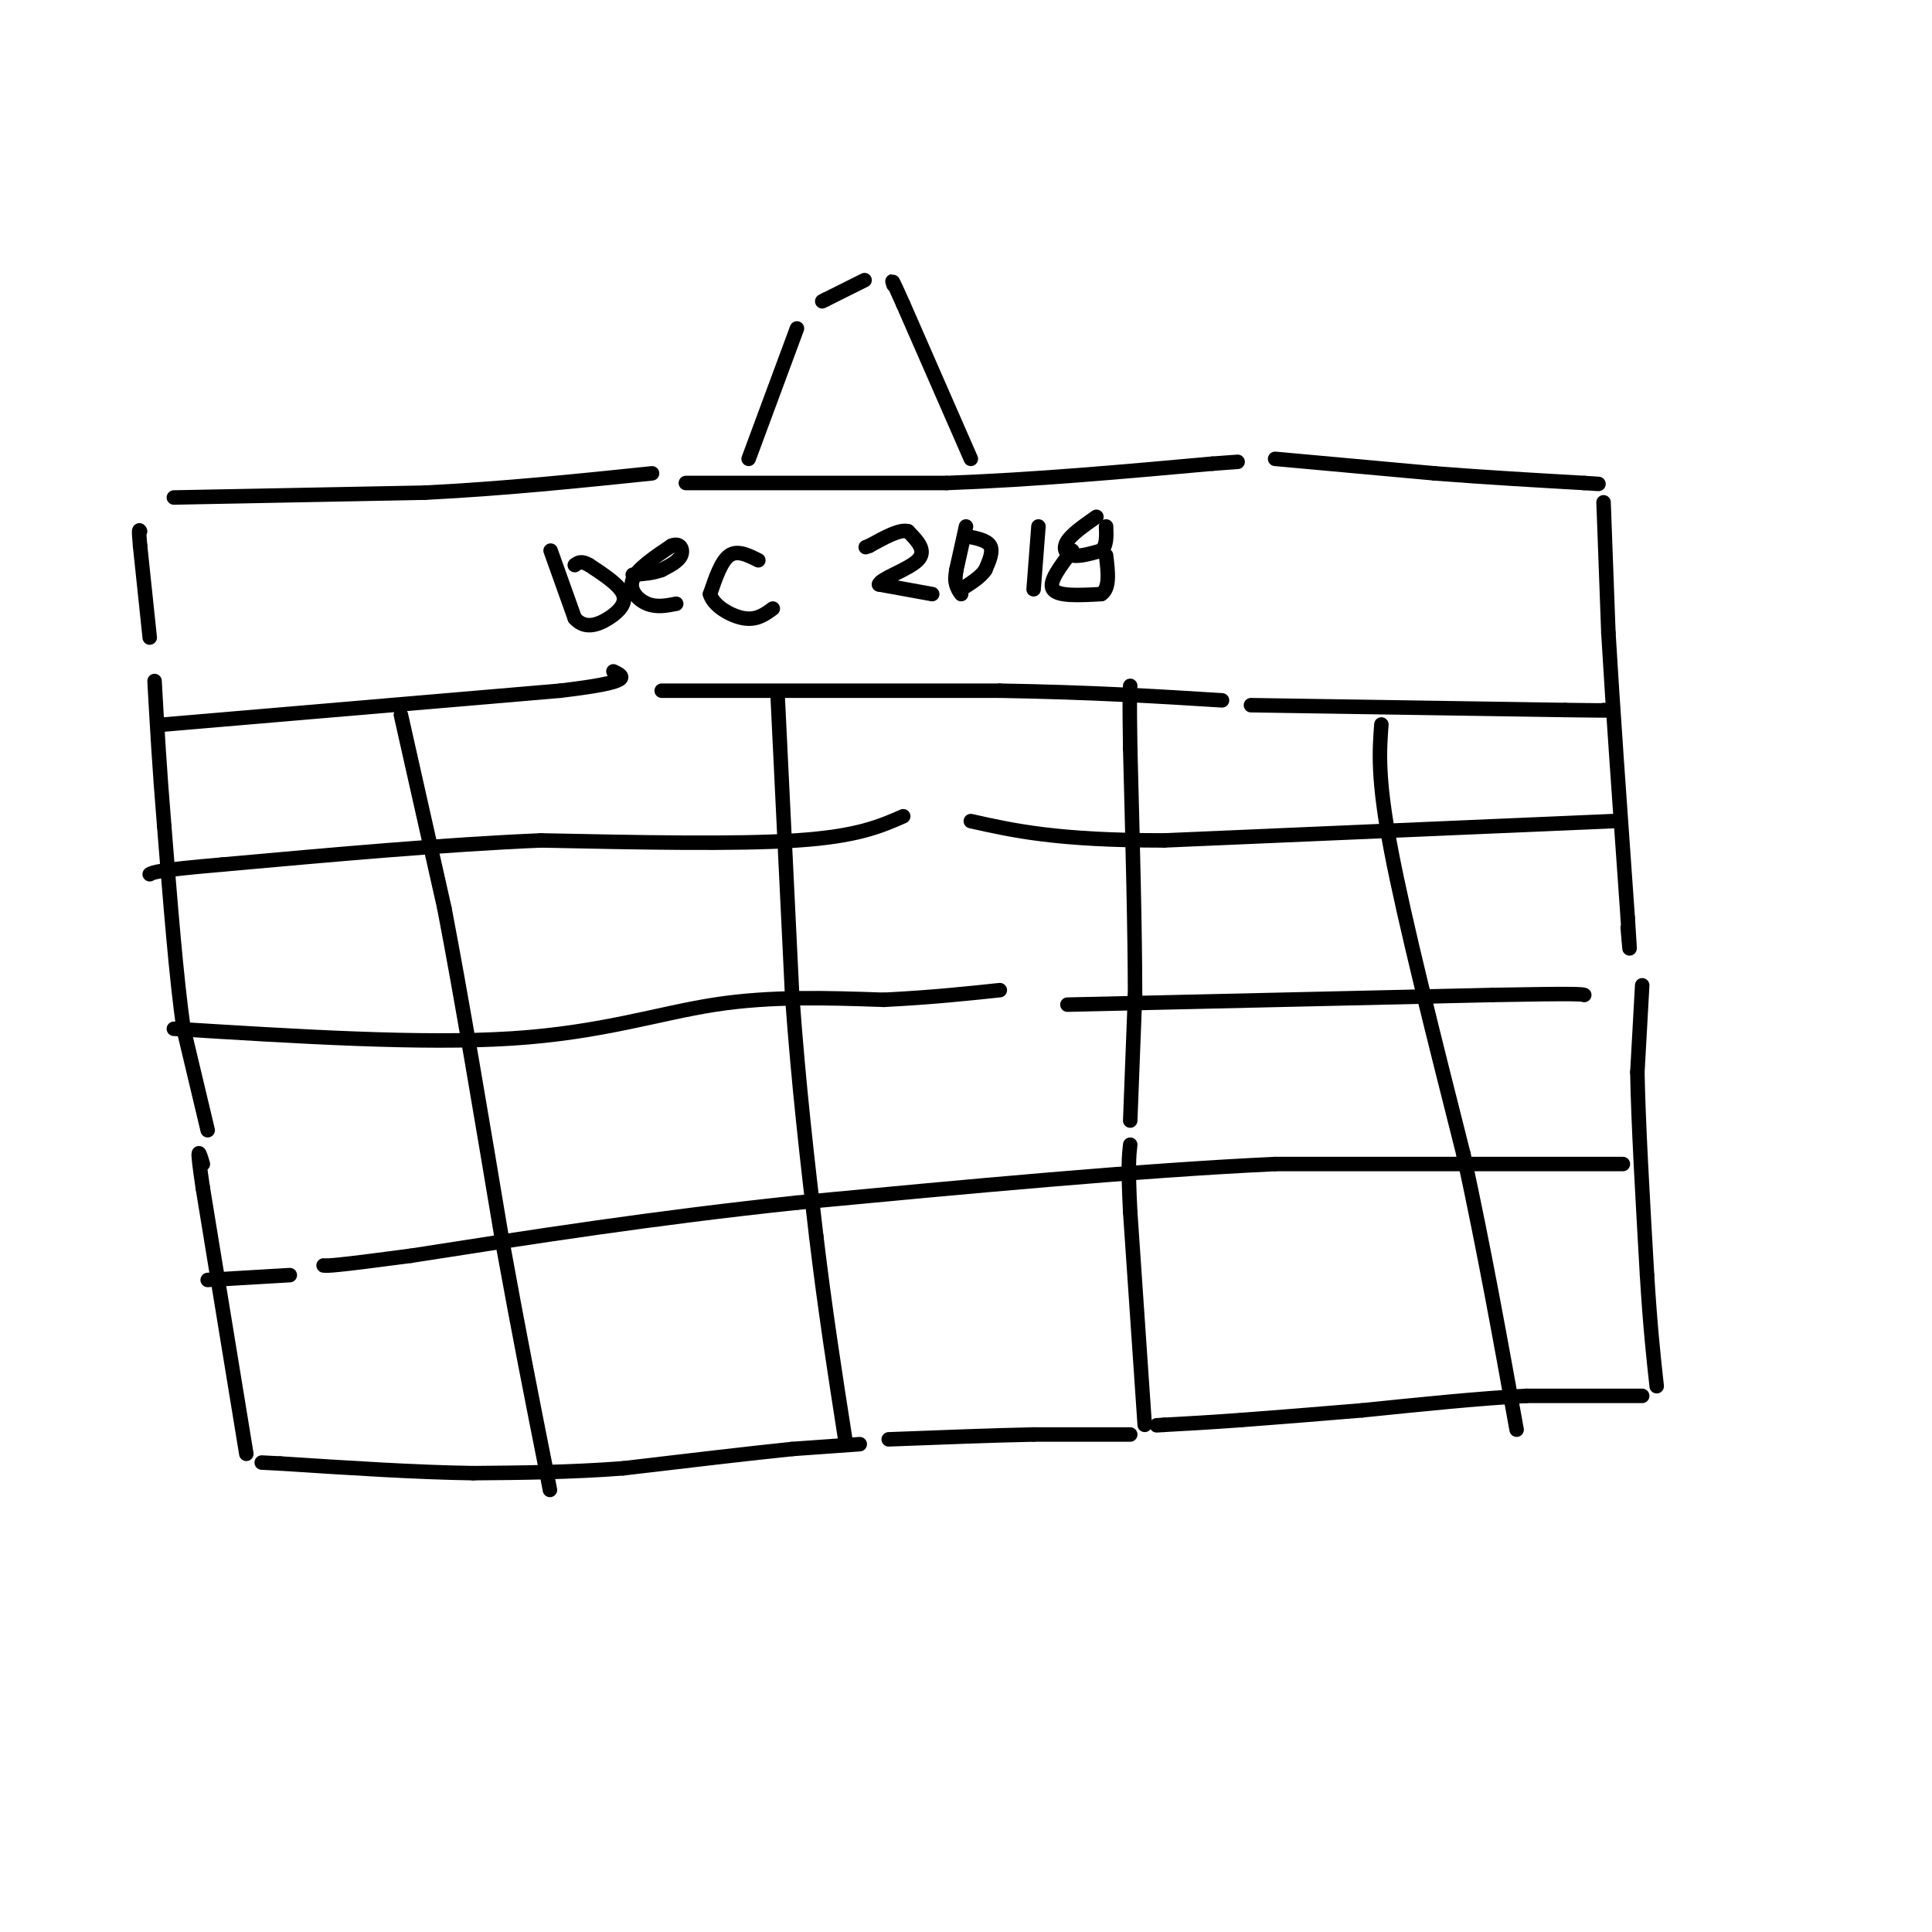 <svg viewBox='0 0 400 400' version='1.1' xmlns='http://www.w3.org/2000/svg' xmlns:xlink='http://www.w3.org/1999/xlink'><g fill='none' stroke='rgb(0,0,0)' stroke-width='3' stroke-linecap='round' stroke-linejoin='round'><path d='M36,103c0.000,0.000 52.000,-1.000 52,-1'/><path d='M88,102c16.500,-0.833 31.750,-2.417 47,-4'/><path d='M142,100c0.000,0.000 54.000,0.000 54,0'/><path d='M196,100c18.167,-0.667 36.583,-2.333 55,-4'/><path d='M251,96c9.167,-0.667 4.583,-0.333 0,0'/><path d='M264,95c0.000,0.000 33.000,3.000 33,3'/><path d='M297,98c10.667,0.833 20.833,1.417 31,2'/><path d='M328,100c5.167,0.333 2.583,0.167 0,0'/><path d='M332,104c0.000,0.000 1.000,27.000 1,27'/><path d='M333,131c0.833,14.333 2.417,36.667 4,59'/><path d='M337,190c0.667,10.167 0.333,6.083 0,2'/><path d='M340,204c0.000,0.000 -1.000,18.000 -1,18'/><path d='M339,222c0.167,10.000 1.083,26.000 2,42'/><path d='M341,264c0.667,10.833 1.333,16.917 2,23'/><path d='M340,289c0.000,0.000 -24.000,0.000 -24,0'/><path d='M316,289c-9.667,0.500 -21.833,1.750 -34,3'/><path d='M282,292c-9.833,0.833 -17.417,1.417 -25,2'/><path d='M257,294c-6.833,0.500 -11.417,0.750 -16,1'/><path d='M241,295c-2.667,0.167 -1.333,0.083 0,0'/><path d='M234,297c0.000,0.000 -20.000,0.000 -20,0'/><path d='M214,297c-8.333,0.167 -19.167,0.583 -30,1'/><path d='M178,299c0.000,0.000 -14.000,1.000 -14,1'/><path d='M164,300c-8.167,0.833 -21.583,2.417 -35,4'/><path d='M129,304c-11.000,0.833 -21.000,0.917 -31,1'/><path d='M98,305c-11.833,-0.167 -25.917,-1.083 -40,-2'/><path d='M58,303c-6.667,-0.333 -3.333,-0.167 0,0'/><path d='M51,301c0.000,0.000 -9.000,-55.000 -9,-55'/><path d='M42,246c-1.500,-10.000 -0.750,-7.500 0,-5'/><path d='M43,234c0.000,0.000 -5.000,-21.000 -5,-21'/><path d='M38,213c-1.500,-10.500 -2.750,-26.250 -4,-42'/><path d='M34,171c-1.000,-12.000 -1.500,-21.000 -2,-30'/><path d='M31,132c0.000,0.000 -2.000,-19.000 -2,-19'/><path d='M29,113c-0.333,-3.667 -0.167,-3.333 0,-3'/><path d='M155,95c0.000,0.000 10.000,-27.000 10,-27'/><path d='M201,95c0.000,0.000 -14.000,-32.000 -14,-32'/><path d='M187,63c-2.667,-6.000 -2.333,-5.000 -2,-4'/><path d='M179,58c0.000,0.000 -8.000,4.000 -8,4'/><path d='M171,62c-1.333,0.667 -0.667,0.333 0,0'/><path d='M34,150c0.000,0.000 82.000,-7.000 82,-7'/><path d='M116,143c15.500,-1.833 13.250,-2.917 11,-4'/><path d='M137,143c0.000,0.000 70.000,0.000 70,0'/><path d='M207,143c19.333,0.333 32.667,1.167 46,2'/><path d='M259,146c0.000,0.000 65.000,1.000 65,1'/><path d='M324,147c12.167,0.167 10.083,0.083 8,0'/><path d='M114,114c0.000,0.000 5.000,14.000 5,14'/><path d='M119,128c2.095,2.393 4.833,1.375 7,0c2.167,-1.375 3.762,-3.107 3,-5c-0.762,-1.893 -3.881,-3.946 -7,-6'/><path d='M122,117c-1.667,-1.000 -2.333,-0.500 -3,0'/><path d='M140,125c-2.022,0.400 -4.044,0.800 -6,0c-1.956,-0.800 -3.844,-2.800 -3,-5c0.844,-2.200 4.422,-4.600 8,-7'/><path d='M139,113c1.867,-0.778 2.533,0.778 2,2c-0.533,1.222 -2.267,2.111 -4,3'/><path d='M137,118c-1.667,0.667 -3.833,0.833 -6,1'/><path d='M157,116c-2.167,-1.083 -4.333,-2.167 -6,-1c-1.667,1.167 -2.833,4.583 -4,8'/><path d='M147,123c0.667,2.444 4.333,4.556 7,5c2.667,0.444 4.333,-0.778 6,-2'/><path d='M193,123c0.000,0.000 -11.000,-2.000 -11,-2'/><path d='M182,121c0.156,-1.156 6.044,-3.044 8,-5c1.956,-1.956 -0.022,-3.978 -2,-6'/><path d='M188,110c-1.667,-0.500 -4.833,1.250 -8,3'/><path d='M180,113c-1.333,0.500 -0.667,0.250 0,0'/><path d='M200,109c0.000,0.000 -2.000,9.000 -2,9'/><path d='M198,118c-0.333,2.000 -0.167,2.500 0,3'/><path d='M198,121c0.167,0.833 0.583,1.417 1,2'/><path d='M200,111c2.167,0.417 4.333,0.833 5,2c0.667,1.167 -0.167,3.083 -1,5'/><path d='M204,118c-1.000,1.500 -3.000,2.750 -5,4'/><path d='M215,109c0.000,0.000 -1.000,13.000 -1,13'/><path d='M227,107c-2.511,1.756 -5.022,3.511 -6,5c-0.978,1.489 -0.422,2.711 1,3c1.422,0.289 3.711,-0.356 6,-1'/><path d='M228,114c1.167,-1.000 1.083,-3.000 1,-5'/><path d='M222,114c-2.500,3.250 -5.000,6.500 -4,8c1.000,1.500 5.500,1.250 10,1'/><path d='M228,123c1.833,-1.167 1.417,-4.583 1,-8'/><path d='M83,148c0.000,0.000 9.000,40.000 9,40'/><path d='M92,188c3.500,18.167 7.750,43.583 12,69'/><path d='M104,257c3.500,19.333 6.250,33.167 9,47'/><path d='M113,304c1.500,7.833 0.750,3.917 0,0'/><path d='M161,144c0.000,0.000 3.000,62.000 3,62'/><path d='M164,206c1.333,18.667 3.167,34.333 5,50'/><path d='M169,256c1.833,15.333 3.917,28.667 6,42'/><path d='M237,295c0.000,0.000 -3.000,-44.000 -3,-44'/><path d='M234,251c-0.500,-9.667 -0.250,-11.833 0,-14'/><path d='M234,232c0.000,0.000 1.000,-26.000 1,-26'/><path d='M235,206c0.000,-12.833 -0.500,-31.917 -1,-51'/><path d='M234,155c-0.167,-10.667 -0.083,-11.833 0,-13'/><path d='M286,150c-0.417,5.583 -0.833,11.167 2,26c2.833,14.833 8.917,38.917 15,63'/><path d='M303,239c4.333,20.000 7.667,38.500 11,57'/><path d='M336,241c0.000,0.000 -72.000,0.000 -72,0'/><path d='M264,241c-28.500,1.333 -63.750,4.667 -99,8'/><path d='M165,249c-29.833,3.167 -54.917,7.083 -80,11'/><path d='M85,260c-16.333,2.167 -17.167,2.083 -18,2'/><path d='M60,264c0.000,0.000 -17.000,1.000 -17,1'/><path d='M36,213c25.667,1.600 51.333,3.200 70,2c18.667,-1.200 30.333,-5.200 42,-7c11.667,-1.800 23.333,-1.400 35,-1'/><path d='M183,207c9.833,-0.500 16.917,-1.250 24,-2'/><path d='M221,208c0.000,0.000 88.000,-2.000 88,-2'/><path d='M309,206c17.833,-0.333 18.417,-0.167 19,0'/><path d='M334,170c0.000,0.000 -93.000,4.000 -93,4'/><path d='M241,174c-22.167,0.000 -31.083,-2.000 -40,-4'/><path d='M187,169c-4.750,2.083 -9.500,4.167 -22,5c-12.500,0.833 -32.750,0.417 -53,0'/><path d='M112,174c-19.833,0.833 -42.917,2.917 -66,5'/><path d='M46,179c-13.500,1.167 -14.250,1.583 -15,2'/></g>
</svg>
